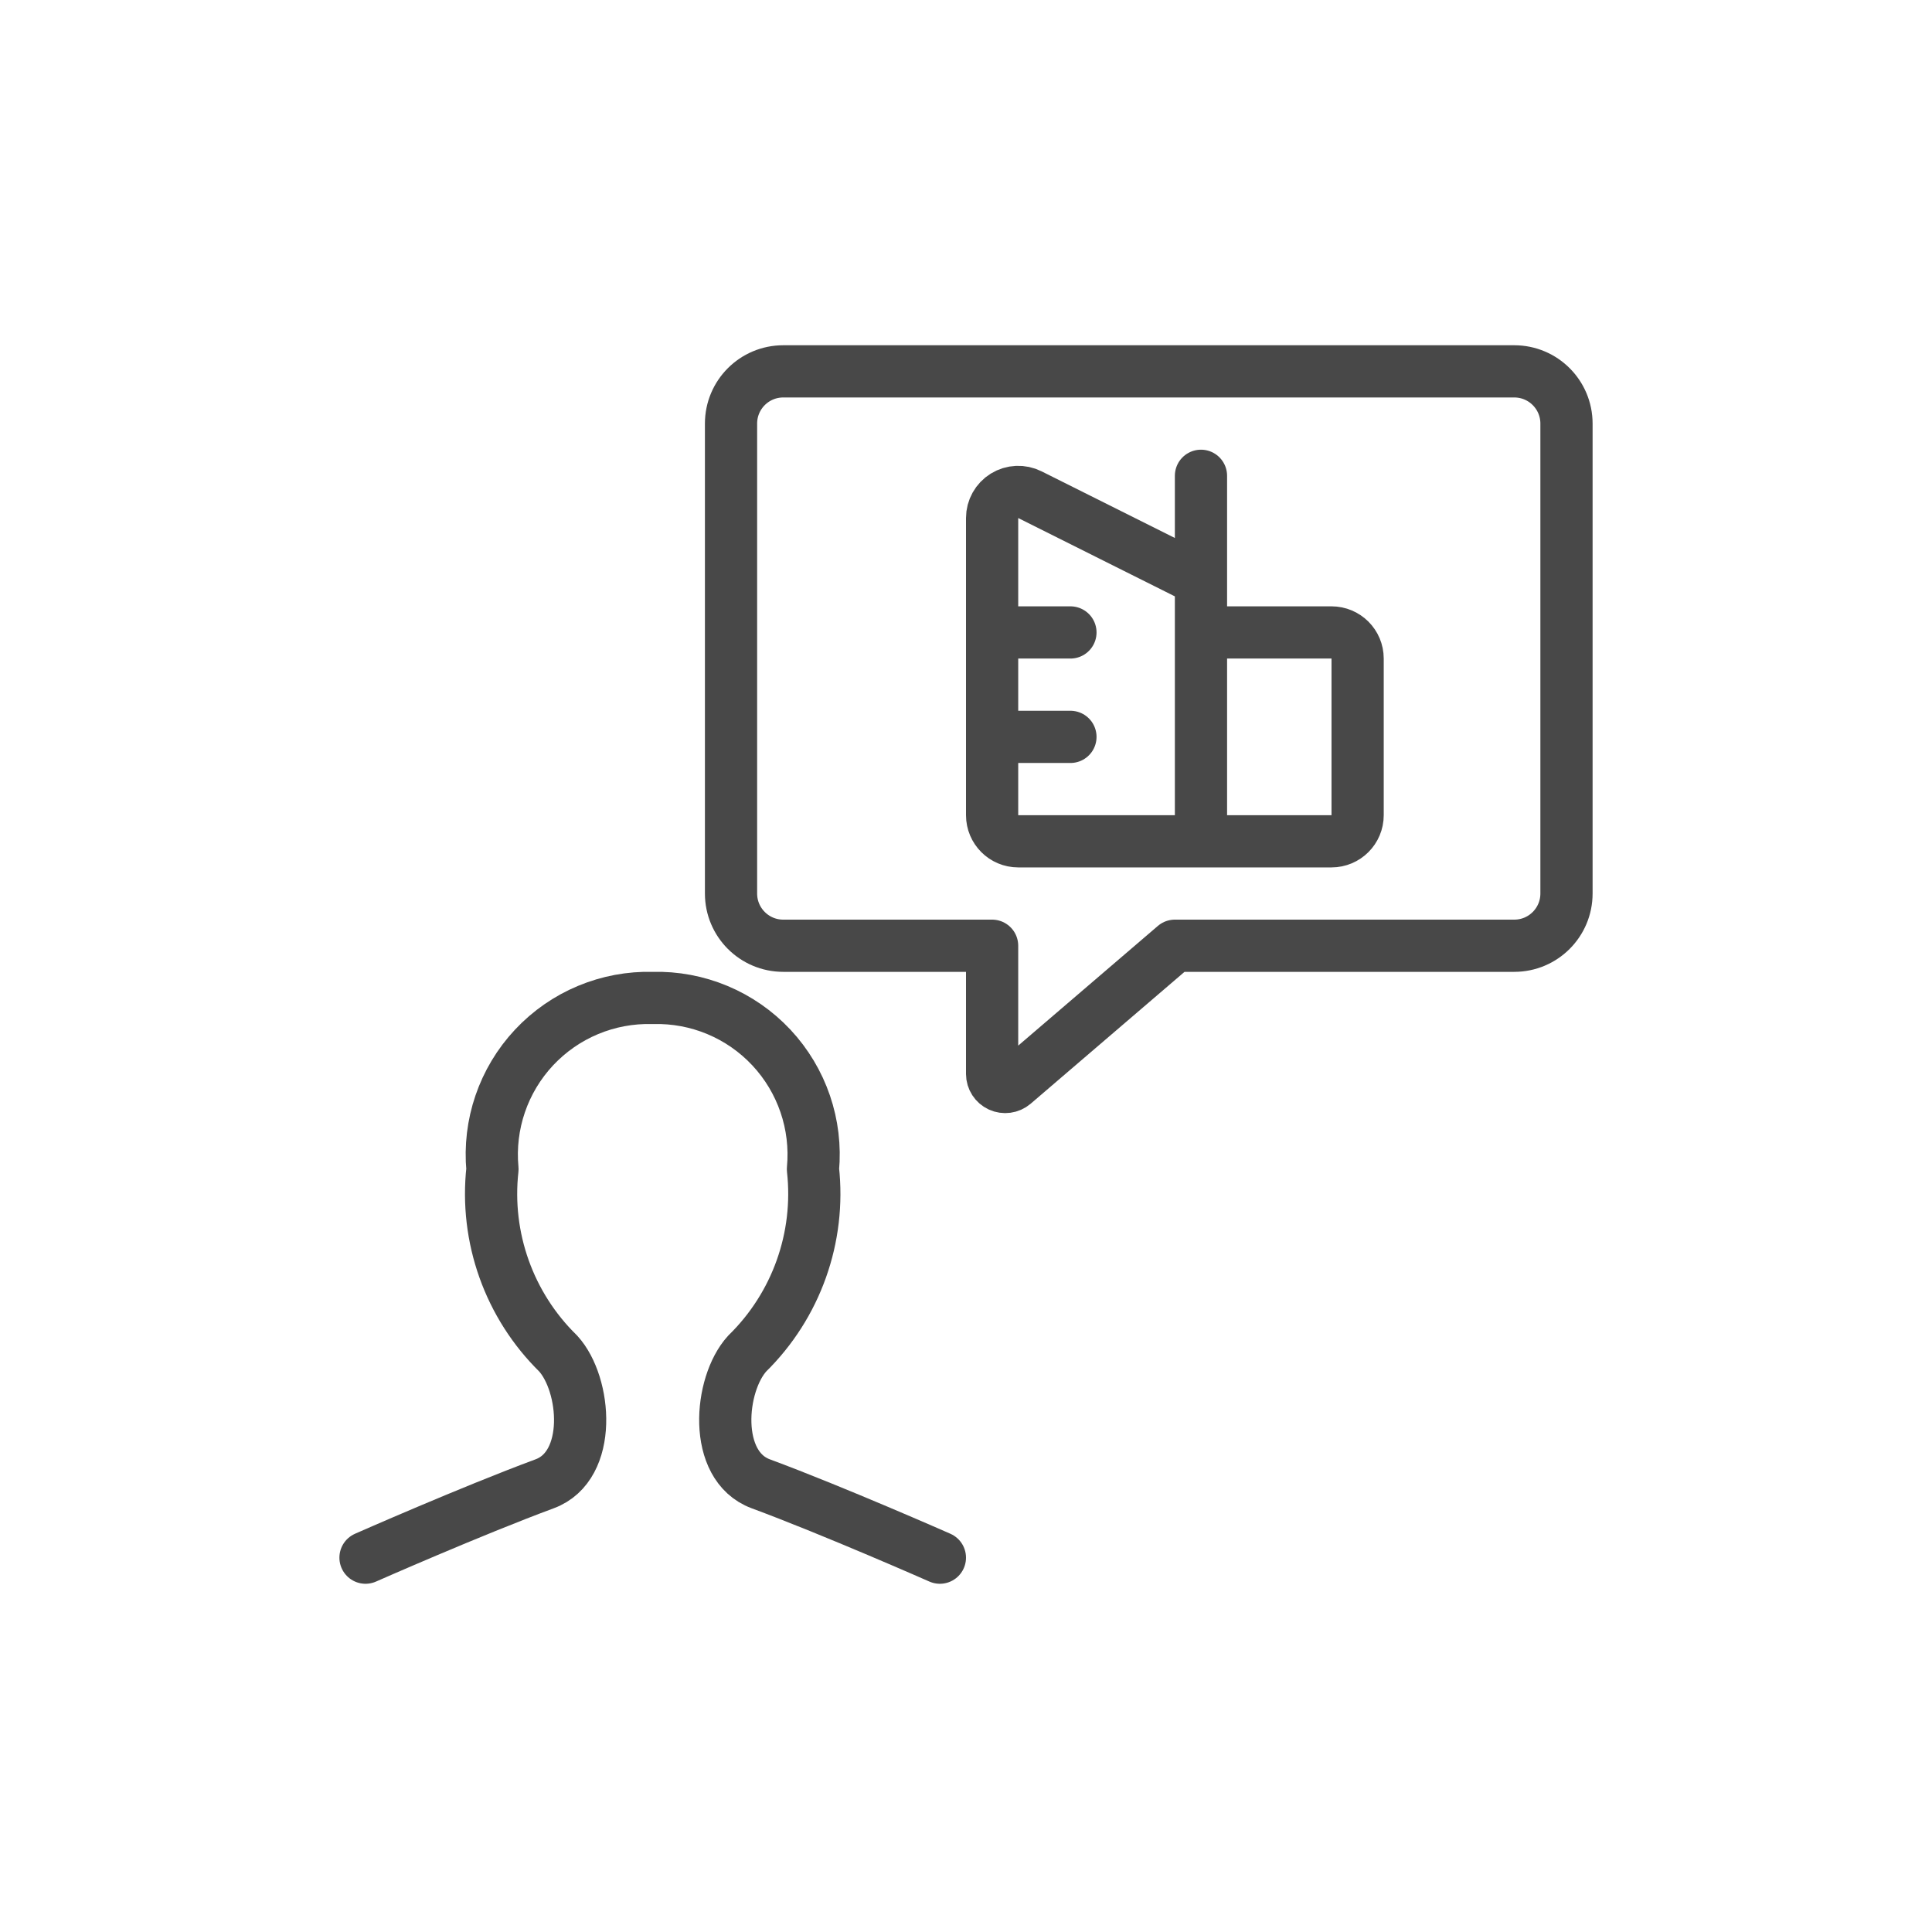 <svg width="74" height="74" viewBox="0 0 74 74" style="fill:none;stroke:none;fill-rule:evenodd;clip-rule:evenodd;stroke-linecap:round;stroke-linejoin:round;stroke-miterlimit:1.5;" version="1.1" xmlns="http://www.w3.org/2000/svg" xmlns:xlink="http://www.w3.org/1999/xlink"><g id="items" style="isolation: isolate"><g id="blend" style="mix-blend-mode: normal"><g id="g-root-ic_buil_1d2eisw1ayiia6-fill" data-item-order="1000000000" transform="translate(3, 3)"></g><g id="g-root-ic_buil_1d2eisw1ayiia6-stroke" data-item-order="1000000000" transform="translate(3, 3)"><g id="ic_buil_1d2eisw1ayiia6-stroke" fill="none" stroke-linecap="round" stroke-linejoin="round" stroke-miterlimit="4" stroke="#484848" stroke-width="2"><g><path d="M 57 31.224C 57 32.329 56.105 33.224 55 33.224L 42 33.224L 35.826 38.516C 35.677 38.642 35.469 38.67 35.292 38.589C 35.115 38.507 35.001 38.331 35 38.136L 35 33.224L 27 33.224C 25.895 33.224 25 32.329 25 31.224L 25 13.224C 25 12.119 25.895 11.224 27 11.224L 55 11.224C 56.105 11.224 57 12.119 57 13.224ZM 33 56.662C 33 56.662 28.96 54.878 26.136 53.832C 24.284 53.144 24.548 50.02 25.62 48.844C 27.5 47.002 28.428 44.398 28.138 41.782C 28.298 40.072 27.718 38.376 26.545 37.122C 25.371 35.868 23.717 35.177 22 35.224C 20.283 35.177 18.629 35.868 17.455 37.122C 16.282 38.376 15.702 40.072 15.862 41.782C 15.572 44.398 16.5 47.002 18.38 48.844C 19.452 50.02 19.716 53.144 17.864 53.832C 15.04 54.878 11 56.662 11 56.662M 43 29.224L 36 29.224C 35.448 29.224 35 28.776 35 28.224L 35 16.842C 35 16.495 35.18 16.173 35.475 15.991C 35.77 15.809 36.138 15.793 36.448 15.948L 43 19.224ZM 43 21.224L 48 21.224C 48.552 21.224 49 21.672 49 22.224L 49 28.224C 49 28.776 48.552 29.224 48 29.224L 43 29.224M 35 21.224L 38 21.224M 35 25.224L 38 25.224M 43 19.224L 43 15.224"></path></g></g></g></g></g></svg>